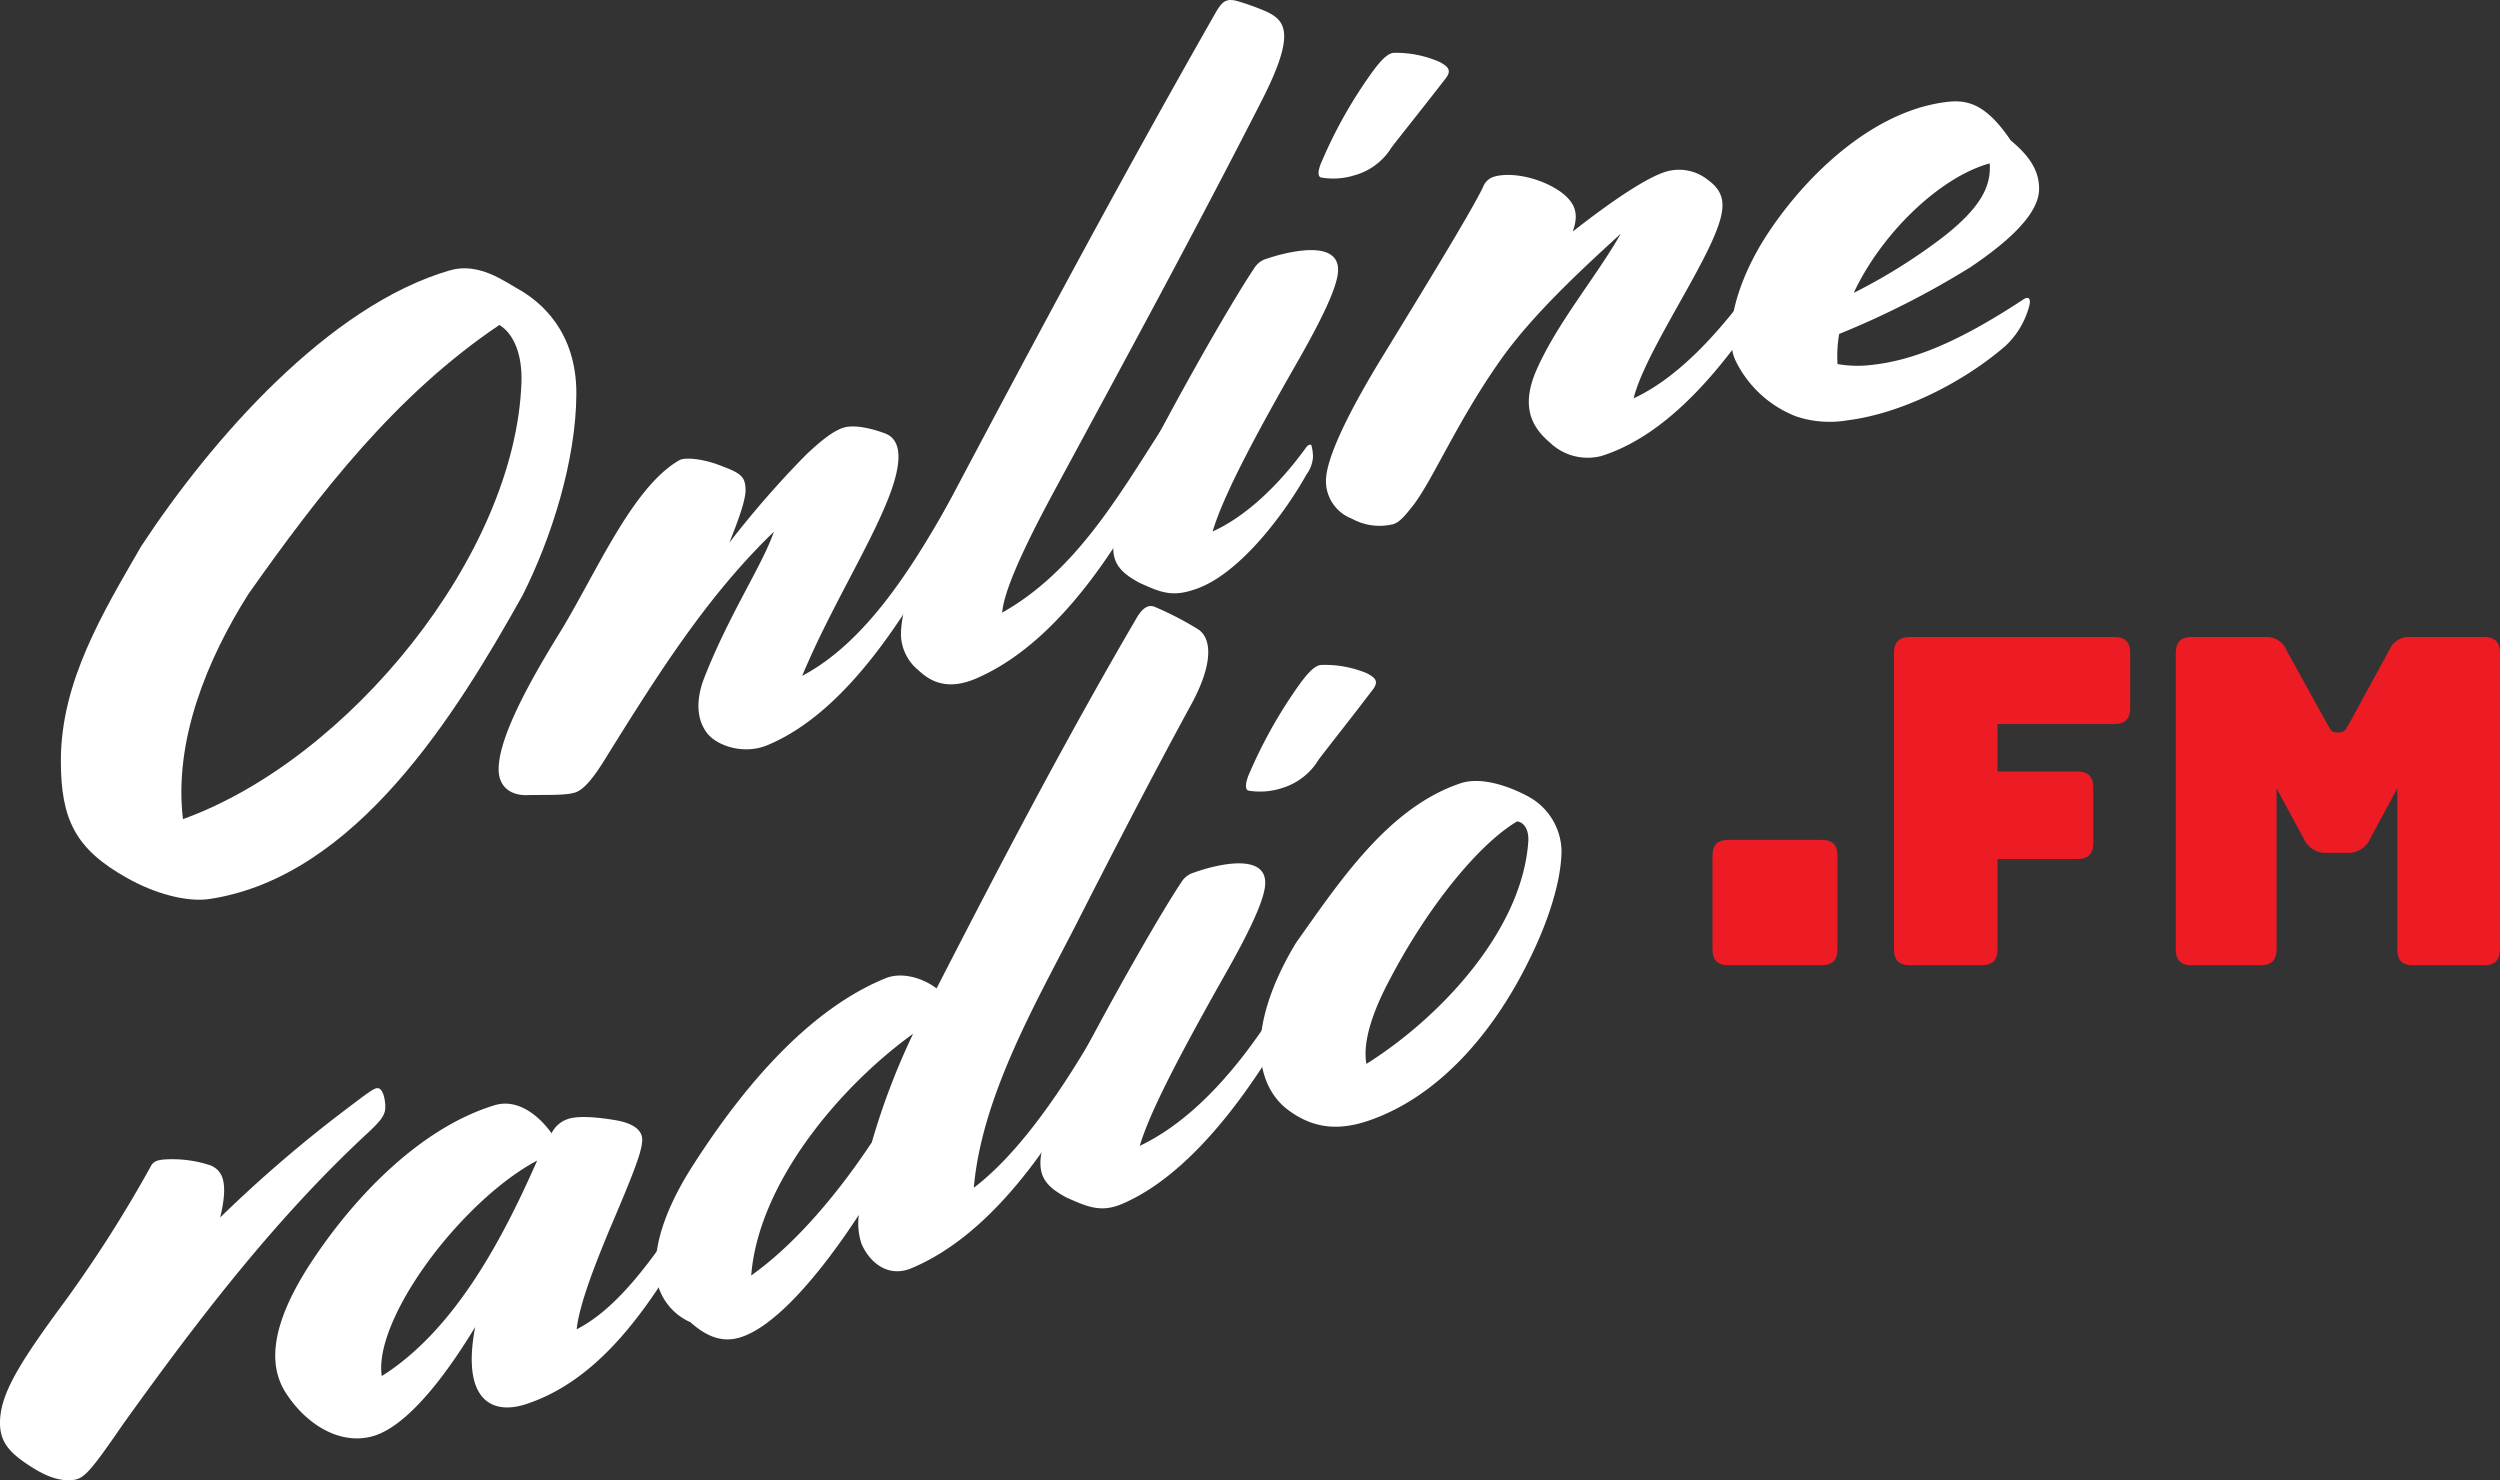 <svg xmlns="http://www.w3.org/2000/svg" viewBox="0 0 339.72 201.15"><rect x="0" y="0" width="339.72" height="201.15" fill="#333333" stroke="none"/><defs><style>.cls-1{fill:#fff;}.cls-2{fill:#ed1c24;}</style></defs><title>Asset 3</title><g id="Layer_2" data-name="Layer 2"><g id="Layer_1-2" data-name="Layer 1"><path class="cls-1" d="M17.27,119.31c-7-3.91-9-7.92-9-15.93,0-10.76,5.71-20.12,10.89-29.11,9.52-14.5,25.48-32.77,42-37.54,3.88-1.12,7.38,1.5,9.24,2.54,3,1.67,8,5.75,7.92,14.37C78.25,62.54,75,73,71,80.92,62,97,48.4,119.14,28.49,122.16,25.37,122.63,21,121.42,17.27,119.31Zm7.59-8c22.51-8.12,45.2-35.89,46-59.37.12-3.72-1-6.55-3-7.78C53.82,53.6,43.44,67,33.77,80.7,28.18,89.52,23.59,100.64,24.86,111.28Z"/><path class="cls-1" d="M96.14,99.69c-1.53-1.92-1.54-4.56-.55-7.3,3.41-8.81,8-15.54,9.57-20.13C96,81.08,89.31,91.79,82.61,102.52c-2.09,3.49-3.41,4.87-4.51,5.19-1.43.42-4,.27-6.6.34-2.2,0-3.74-1.19-3.74-3.5,0-3.41,2.53-9.22,8.14-18.31,5-8.08,9.91-19.95,16.39-23.69.87-.5,3.41-.11,5.28.59,3,1.11,3.74,1.51,3.74,3.49,0,1.21-.77,3.56-2.2,7.11a131.65,131.65,0,0,1,10.34-11.86c2.31-2.21,3.85-3.31,5.06-3.73s3.22-.18,5.72.73c2.15.79,2.66,3.5.33,9.23-2.71,6.68-8,15.15-11.55,23.73,8.73-4.61,15-14.88,19.69-23.11l.33-.56c.77-1.27,1-1.46,1.32-1.24l.33.21c.77.49.66,1.08.22,2l-.33.67c-5.92,11.5-14.74,26.67-26.29,31.45C101.07,102.6,97.46,101.34,96.14,99.69Z"/><path class="cls-1" d="M124.85,91.12a6.42,6.42,0,0,1-2.42-4.86c0-3.3,1.65-8.72,6.27-17.53,11.91-22.5,23.91-44.95,36.52-67.06.88-1.51,1.44-1.91,2.86-1.54a33.5,33.5,0,0,1,4.07,1.47c2.53,1.23,3.95,2.95-.66,12C162.35,31.53,152.67,49.3,143.11,67c-4.85,9-6.71,13.75-6.93,16.25,9.9-5.57,15.72-15.7,21.67-24.93l.33-.56c.77-1.26,1-1.45,1.32-1.24l.33.22c.77.5.66,1.08.22,2l-.33.67c-6,12.32-14.94,27.63-27.17,32.83C128.9,93.76,126.61,92.77,124.85,91.12Z"/><path class="cls-1" d="M154.77,79.16c-5-2.75-5.17-5.22,3.08-20.89,4.62-8.68,10.12-18.17,12.54-21.75a2.94,2.94,0,0,1,1.76-1.37c2.75-.93,9.68-2.67,9.68,1.51,0,2.2-2.2,6.76-6.05,13.44-6.05,10.6-9.68,17.71-11,22.12,4.29-1.93,8.8-6,12.76-11.49.22-.29.57-.39.66-.22a5.9,5.9,0,0,1,.22,1.58,4.51,4.51,0,0,1-.88,2.38c-2.86,5.13-9,13.48-15,15.56C159.39,81.15,157.85,80.59,154.77,79.16Zm24.75-57A63,63,0,0,1,185.9,10.6c1.65-2.38,2.64-3.37,3.52-3.42a14.69,14.69,0,0,1,6.27,1.27c1,.57,1.65,1.05.77,2.19-2.86,3.71-6.05,7.67-7.37,9.4a8.56,8.56,0,0,1-5,3.77,9.65,9.65,0,0,1-4.62.3Q178.86,23.83,179.52,22.13Z"/><path class="cls-1" d="M189.31,71.23a7.77,7.77,0,0,1-5.61-.75,5.47,5.47,0,0,1-3.52-5.12c0-3.19,3.3-9.78,7.92-17.29,6.93-11.31,12-19.69,13.42-22.63A2.28,2.28,0,0,1,203.06,24c2.31-.66,6.27.13,9,2.06,1.76,1.31,2.64,2.74,1.65,5.41,5.83-4.57,10.67-7.73,13.09-8.25A6.26,6.26,0,0,1,232,24.38c2.53,1.81,2.62,3.79.88,7.86-2.65,6.2-9.57,16.42-10.89,21.89,5.17-2.4,11.33-7.78,18.92-19.15l.33-.49c.77-1.12,1-1.26,1.32-1l.33.28c.77.65.66,1.21.22,2.05l-.33.6c-5.91,10-14.5,22.22-25.19,25.55a7.43,7.43,0,0,1-7-1.85c-2.64-2.24-3.74-5-2-9.37,2.75-6.57,8.25-13,11.66-19-4.51,4.14-11.77,10.7-16.28,17.08-5.92,8.36-9.24,16.32-11.88,19.77C190.74,70.35,190.08,71,189.31,71.23Z"/><path class="cls-1" d="M244.09,56.59A15.3,15.3,0,0,1,235.84,49c-1.62-3.43-.13-10.57,4.62-17.63,5.49-8.17,14.59-16.56,24.42-17.55,2.84-.29,5.28.71,8.36,5.27,2.42,2,3.85,4,3.85,6.56s-2.31,5.94-9.35,10.67a117.39,117.39,0,0,1-17.82,9.06,17.44,17.44,0,0,0-.22,4.09,15.58,15.58,0,0,0,4.62.12c5.5-.6,11.55-2.93,20.57-8.86.77-.56,1.1-.12.88.76a11.39,11.39,0,0,1-3.3,5.56c-6.05,5.2-14.41,9.2-21.45,10.07A14.36,14.36,0,0,1,244.09,56.59ZM270.38,22.2c-6.82,1.88-14.74,9.57-18.48,17.6a76.39,76.39,0,0,0,12.32-7.73C269.06,28.24,270.6,25.38,270.38,22.2Z"/><path class="cls-1" d="M3.63,198.92C1.1,197.23,0,195.77,0,193.35c0-3.74,2.44-7.76,7.7-15a174.48,174.48,0,0,0,12.76-19.81c.33-.69.9-.95,2.2-1a16.52,16.52,0,0,1,5.94.82c1.53.65,2.53,2.08,1.32,7.08a180.18,180.18,0,0,1,17.71-15.16c2-1.51,3-2.28,3.52-2.4.88-.19,1.21,1.5,1.21,2.6s-.77,1.93-2.09,3.2c-12.85,11.85-23.4,25.7-33.55,39.85-4.73,6.88-5.39,7.53-7.15,7.61S6,200.53,3.63,198.92Z"/><path class="cls-1" d="M64.57,180.33c-5.94,9.78-10.78,14.18-14.3,14.93-4.4,1-8.8-1.88-11.44-6-2.4-3.76-2.21-9.4,4-18.54,5.82-8.61,14.54-17.51,24.31-20.51,3.14-1,6.05,1.32,7.81,3.79a3.81,3.81,0,0,1,2.42-2c1-.29,3-.33,6.27.22,2.52.43,3.63,1.42,3.63,2.63,0,1.43-.88,3.91-4.4,12.13-2.2,5.28-4.18,10.48-4.51,13.66,4.84-2.52,9.68-7.83,17.38-20.47l.33-.54c.77-1.24,1-1.43,1.32-1.21l.33.23c.77.51.66,1.1.22,2l-.33.66C91.15,172.55,84,186.68,71.5,190.8,66.76,192.36,62.7,190.16,64.57,180.33ZM73,157.7c-4.73,2.53-9.46,7-13.2,11.61-5.17,6.43-8.58,13.42-7.92,17.68C61.91,180.67,68.4,168.12,73,157.7Z"/><path class="cls-1" d="M116.71,165.09c-5.61,8.58-11.44,15.09-15.95,16.59-2.31.78-4.51.18-6.93-2a7.93,7.93,0,0,1-4.73-7.62c0-3.3,1.32-7.67,4.62-13,6.52-10.33,15.59-21.63,26.62-26.13,2.06-.84,4.84-.18,6.93,1.38,8.72-17,17.62-34,27.28-50.5.77-1.27,1.54-1.65,2.31-1.37a43.9,43.9,0,0,1,5.83,3c2,1.18,2.2,4.62-.66,10-5.53,10.14-10.82,20.4-16.06,30.69-5.46,10.6-12.59,23.1-13.64,35.27,4.4-3.34,9.57-9.39,15.62-19.59l.33-.56c.77-1.27,1-1.46,1.32-1.25l.33.22c.77.49.66,1.19.22,2l-.33.67c-5.93,11.32-14.5,24.67-26,29.46-3,1.24-5.5-.58-6.71-3.23A8.52,8.52,0,0,1,116.71,165.09Zm1.76-9.86a95.4,95.4,0,0,1,5.61-14.75c-9.91,7.14-21,20.22-22,32.84C107.69,169.35,113.41,162.85,118.47,155.23Z"/><path class="cls-1" d="M144.87,162.7c-5-2.72-5.17-5.18,3.08-20.9,4.62-8.7,10.12-18.24,12.54-21.85a3,3,0,0,1,1.76-1.38c2.75-1,9.68-2.79,9.68,1.39,0,2.2-2.2,6.79-6.05,13.51-6,10.68-9.68,17.81-11,22.24,9.48-4.52,16.7-15.09,21.67-23.89l.33-.55c.77-1.25,1-1.43,1.32-1.21l.33.22c.77.52.66,1.1.22,2l-.33.66c-5.64,11.19-14.86,25.8-25.74,30.57C149.8,164.8,148,164.13,144.87,162.7Zm24.75-57.25A64.94,64.94,0,0,1,176,93.83c1.65-2.4,2.64-3.4,3.52-3.47a14.71,14.71,0,0,1,6.27,1.15c1,.56,1.65,1,.77,2.18-2.86,3.77-6.05,7.78-7.37,9.53a8.78,8.78,0,0,1-4.95,3.86,9.65,9.65,0,0,1-4.62.35Q169,107.16,169.62,105.45Z"/><path class="cls-1" d="M175.12,150.89c-2.41-1.75-3.85-4.75-3.85-8.49s1.43-8.63,4.84-14.28c5.92-8.32,12.52-18.37,22.33-21.67,3.44-1.16,8,1.11,9.24,1.79a8.6,8.6,0,0,1,4.51,7.27c0,4.4-2,10.19-4.51,15.17-4.55,9.24-11.93,18.3-21.78,21.63C181.28,153.87,178,153,175.12,150.89Zm10.56-6.32c10.39-6.54,21.23-18.43,22-30.28.09-1.44-.55-2.6-1.54-2.66-5.06,3-11.88,11.21-17.16,21.23C186.56,137.35,185.13,141.55,185.68,144.57Z"/><path class="cls-2" d="M234.94,131.17c-1.55,0-2.23-.68-2.23-2.23V116.36c0-1.61.68-2.23,2.23-2.23h12.52c1.55,0,2.23.62,2.23,2.23v12.58c0,1.55-.68,2.23-2.23,2.23Z"/><path class="cls-2" d="M259.6,131.17c-1.55,0-2.23-.68-2.23-2.23V88.79c0-1.55.68-2.23,2.23-2.23h27.64c1.55,0,2.23.68,2.23,2.23v7.37c0,1.55-.68,2.23-2.23,2.23h-15.8v6.45h10.78c1.55,0,2.23.68,2.23,2.23v7.43c0,1.55-.68,2.24-2.23,2.24H271.44v12.2c0,1.55-.69,2.23-2.23,2.23Z"/><path class="cls-2" d="M297.89,131.17c-1.55,0-2.23-.68-2.23-2.23V88.79c0-1.55.68-2.23,2.23-2.23h10a2.92,2.92,0,0,1,2.85,1.86l5.58,10.1c.43.74.62,1,1.11,1H318c.5,0,.68-.31,1.12-1l5.51-10.1a2.92,2.92,0,0,1,2.85-1.86h10c1.55,0,2.23.68,2.23,2.23v40.15c0,1.55-.68,2.23-2.23,2.23H328c-1.61,0-2.23-.68-2.23-2.23V107.13l-3.66,6.76a3.25,3.25,0,0,1-3.28,2H316.3a3.27,3.27,0,0,1-3.29-2l-3.65-6.76v21.81c0,1.55-.68,2.23-2.23,2.23Z"/></g></g></svg>